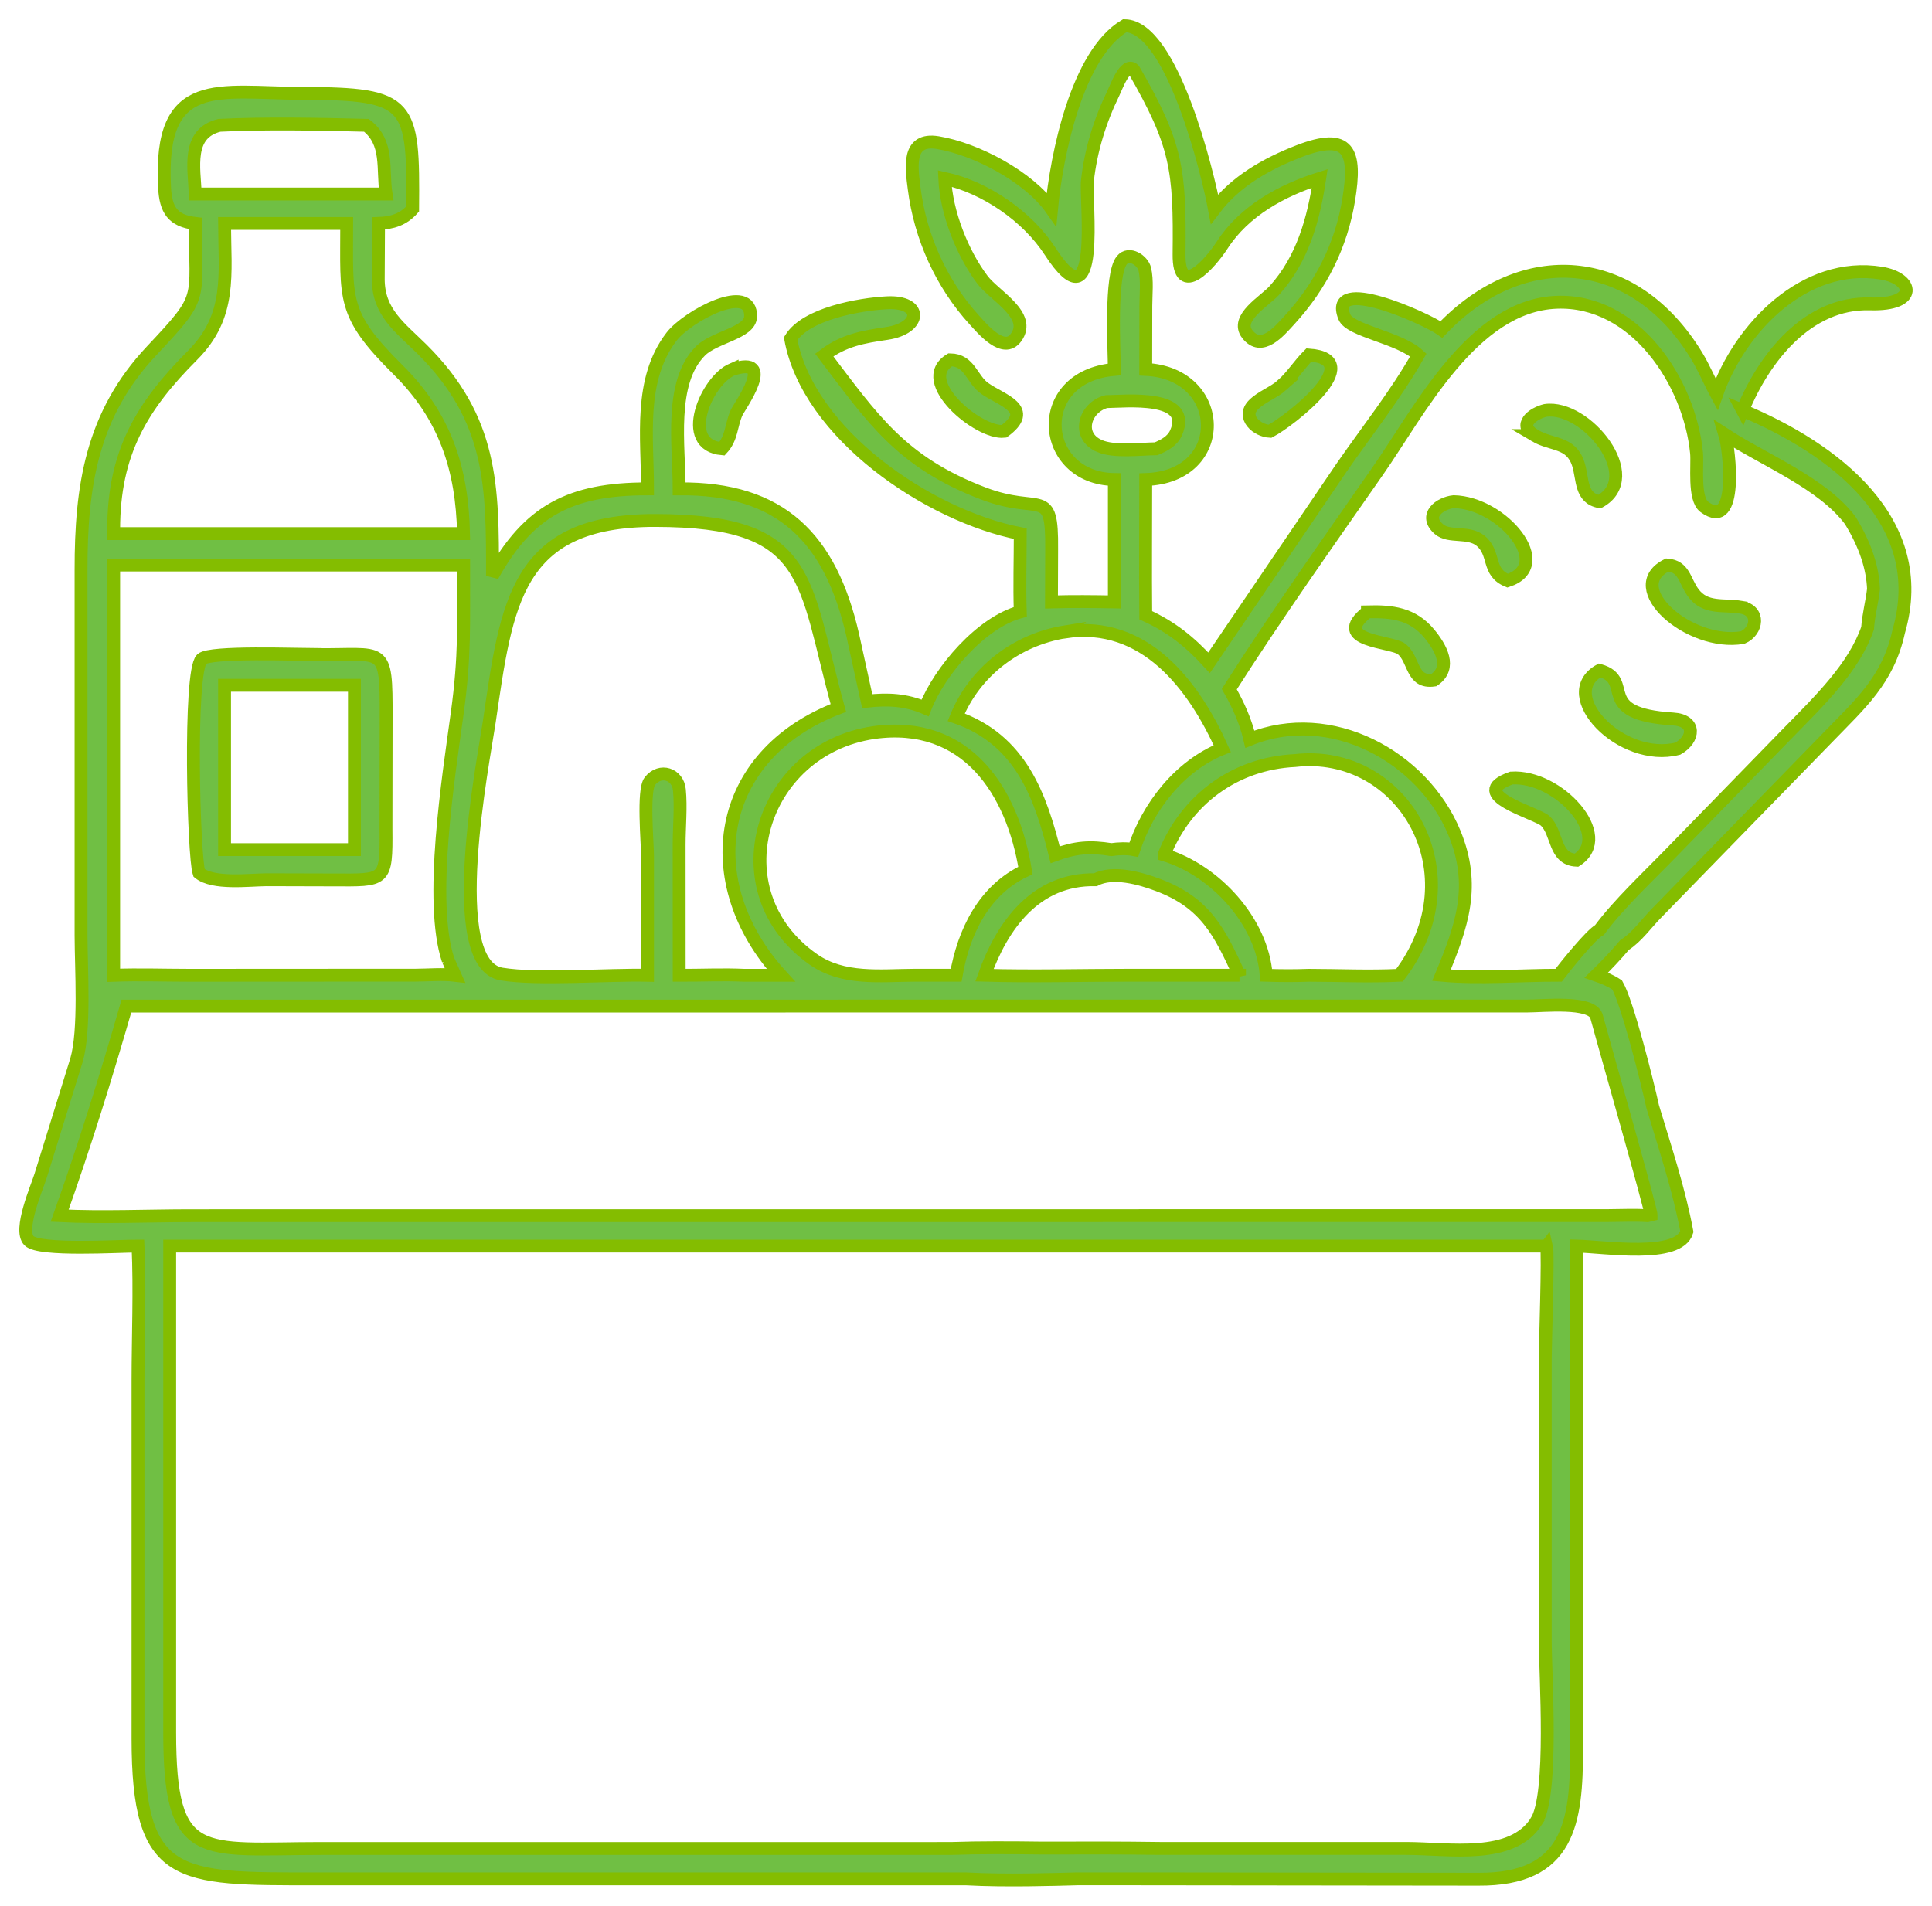 <svg width="75" height="74" viewBox="0 0 75 74" fill="none" xmlns="http://www.w3.org/2000/svg">
<path d="M28.422 14.346C27.414 14.785 26.357 17.279 28.028 17.425C28.415 17.007 28.375 16.521 28.589 16.035C28.707 15.767 30.181 13.77 28.422 14.347V14.346Z" fill="#70BF44"/>
<path d="M38.241 15.094C37.709 14.727 37.66 13.982 36.884 13.972C35.514 14.798 37.998 16.857 38.975 16.748C40.163 15.879 38.912 15.557 38.242 15.094H38.241Z" fill="#70BF44"/>
<path d="M49.773 14.953C49.439 15.25 48.967 15.406 48.66 15.718C48.19 16.194 48.795 16.726 49.299 16.747C50.093 16.332 53.127 13.947 50.809 13.786C50.44 14.151 50.16 14.61 49.772 14.953H49.773Z" fill="#70BF44"/>
<path d="M37.825 12.428C38.148 12.783 38.962 13.757 39.438 13.111C40.078 12.245 38.609 11.488 38.142 10.87C37.352 9.823 36.732 8.24 36.675 6.93C38.252 7.274 39.887 8.405 40.761 9.753C42.755 12.829 42.131 7.768 42.212 7.029C42.343 5.836 42.698 4.691 43.224 3.611C43.327 3.4 43.689 2.389 44.012 2.708C45.687 5.613 45.808 6.582 45.771 9.872C45.751 11.647 46.993 10.216 47.449 9.51C48.299 8.195 49.76 7.39 51.231 6.929C50.994 8.513 50.568 10.066 49.465 11.284C49.093 11.695 47.935 12.349 48.419 12.973C48.975 13.69 49.657 12.865 50.067 12.417C51.288 11.081 52.068 9.525 52.358 7.746C52.661 5.886 52.384 5.113 50.414 5.876C49.166 6.36 47.964 7.037 47.146 8.117C46.894 6.759 45.51 1.025 43.663 1C41.81 2.098 41.015 6.016 40.819 8.117C39.943 6.867 37.901 5.787 36.409 5.539C35.195 5.337 35.387 6.521 35.49 7.333C35.729 9.204 36.541 11.021 37.825 12.428Z" fill="#70BF44"/>
<path d="M67.646 15.937C68.472 13.913 70.167 11.726 72.597 11.8C74.493 11.857 74.29 10.813 73.036 10.607C70.047 10.116 67.527 12.759 66.639 15.318C66.37 14.822 66.157 14.296 65.863 13.813C63.406 9.781 59.095 9.497 55.958 12.794C55.337 12.354 51.536 10.654 52.188 12.305C52.403 12.851 54.317 13.1 55.059 13.786C54.194 15.318 53.086 16.704 52.085 18.15L46.935 25.736C46.195 24.927 45.486 24.351 44.477 23.89C44.459 22.134 44.479 20.375 44.477 18.619C47.721 18.52 47.614 14.489 44.477 14.345L44.481 11.873C44.483 11.435 44.541 10.882 44.442 10.455C44.36 10.106 43.825 9.759 43.548 10.106C43.087 10.685 43.255 13.539 43.259 14.345C40.036 14.618 40.36 18.58 43.259 18.619V23.373C42.444 23.358 41.632 23.35 40.818 23.373L40.825 21.318C40.848 18.851 40.412 20.012 38.184 19.165C34.972 17.942 33.866 16.243 31.997 13.786C32.765 13.21 33.499 13.084 34.429 12.947C35.791 12.745 35.844 11.678 34.418 11.758C33.364 11.816 31.288 12.177 30.693 13.148C31.361 16.843 36.049 20.029 39.606 20.721C39.606 21.731 39.573 22.75 39.606 23.759C38.101 24.161 36.481 26.036 35.912 27.489C35.162 27.17 34.471 27.136 33.665 27.225L33.102 24.656C32.241 20.905 30.325 18.941 26.365 18.982C26.367 17.32 25.961 14.845 27.202 13.619C27.742 13.086 29.112 12.927 29.137 12.304C29.193 10.93 26.685 12.273 26.073 13.068C24.781 14.746 25.139 17.016 25.137 18.982C22.122 18.979 20.515 19.844 19.118 22.36C19.125 18.886 19.123 16.283 16.387 13.563C15.541 12.723 14.687 12.139 14.684 10.844L14.695 8.676C15.226 8.659 15.663 8.52 16.019 8.116C16.055 3.991 15.962 3.638 11.752 3.627C8.483 3.619 6.155 2.882 6.388 7.283C6.433 8.144 6.699 8.575 7.581 8.676C7.581 11.734 7.944 11.434 5.884 13.624C3.543 16.11 3.144 18.914 3.146 22.125V36.328C3.148 37.618 3.308 40.009 2.969 41.166L1.58 45.645C1.44 46.101 0.711 47.759 1.127 48.179C1.524 48.578 4.607 48.383 5.358 48.383C5.435 50.116 5.358 51.881 5.357 53.618V67.507C5.357 73.024 6.89 72.955 12.237 72.954H37.501C39.075 73.04 40.943 72.975 41.812 72.953H44.235L57.387 72.968C60.916 72.992 61.21 70.76 61.202 67.882L61.199 48.383C62.312 48.41 65.161 48.874 65.484 47.825C65.185 46.209 64.633 44.553 64.159 42.978C63.949 42.016 63.177 38.937 62.777 38.245C62.514 38.073 62.261 37.967 61.968 37.866C62.35 37.494 62.727 37.096 63.071 36.689C63.545 36.391 63.927 35.838 64.322 35.442L70.958 28.632C72.215 27.332 73.298 26.4 73.706 24.529C74.96 20.222 71.155 17.403 67.645 15.935L67.646 15.937ZM42.683 17.318C41.763 16.921 42.107 15.815 42.946 15.595C43.664 15.587 46.321 15.3 45.654 16.806C45.508 17.134 45.197 17.291 44.882 17.425C44.256 17.433 43.252 17.564 42.683 17.319V17.318ZM41.359 24.533C44.439 24.083 46.342 26.602 47.449 29.069C45.782 29.742 44.558 31.326 44.013 32.991C43.741 32.938 43.415 32.952 43.143 32.991C42.307 32.858 41.754 32.901 40.961 33.191C40.398 30.925 39.639 28.729 37.119 27.85C37.84 26.08 39.452 24.838 41.36 24.532L41.359 24.533ZM45.191 33.191C46.035 31.06 47.929 29.646 50.269 29.532C54.449 29.052 57.336 33.913 54.329 37.87C53.166 37.928 51.974 37.872 50.809 37.87C50.255 37.891 49.708 37.888 49.154 37.87C49.002 35.777 47.161 33.784 45.191 33.193V33.191ZM48.117 37.868H43.811C41.95 37.868 40.074 37.922 38.215 37.868C38.905 35.938 40.2 34.117 42.52 34.161C43.205 33.806 44.265 34.105 44.945 34.361C46.806 35.056 47.344 36.192 48.117 37.87V37.868ZM33.909 28.447C37.534 27.935 39.313 30.742 39.806 33.803C38.189 34.557 37.406 36.195 37.118 37.868H35.502C34.16 37.875 32.734 38.063 31.576 37.254C27.835 34.64 29.476 29.107 33.91 28.447H33.909ZM18.992 28.038C19.669 23.437 20.005 20.201 25.436 20.209C31.583 20.218 31.161 22.483 32.545 27.49C27.742 29.328 27.035 34.274 30.314 37.87H28.89C28.051 37.831 27.206 37.874 26.366 37.87L26.364 32.795C26.364 32.11 26.441 31.343 26.373 30.664C26.313 30.058 25.632 29.821 25.229 30.331C24.949 30.686 25.136 32.727 25.137 33.237V37.87C23.59 37.834 20.896 38.056 19.476 37.823C17.196 37.45 18.769 29.559 18.992 28.038ZM17.398 37.281L17.661 37.87C17.175 37.813 16.643 37.863 16.153 37.865L7.37 37.87C6.387 37.87 5.394 37.834 4.412 37.87V21.94H17.998C17.992 24.24 18.06 25.427 17.749 27.697C17.409 30.185 16.641 35.013 17.398 37.283V37.281ZM7.581 7.533C7.537 6.516 7.241 5.177 8.52 4.867C10.258 4.778 12.478 4.821 14.224 4.867C15.103 5.54 14.837 6.571 14.986 7.533H7.581ZM7.479 13.792C9.001 12.269 8.724 10.653 8.717 8.677H13.459C13.462 11.631 13.248 12.177 15.463 14.37C17.283 16.172 17.942 18.221 17.995 20.72H4.412V20.564C4.412 17.593 5.49 15.782 7.481 13.791L7.479 13.792ZM59.642 70.722C58.688 72.229 56.26 71.773 54.578 71.773H45.02C43.509 71.751 41.996 71.753 40.482 71.759C39.26 71.742 38.002 71.737 36.987 71.773C36.773 71.773 36.559 71.775 36.344 71.775H12.448C7.8 71.779 6.587 72.343 6.587 67.274V48.385H59.988L60.006 48.436L60.037 48.395C60.108 48.688 59.986 52.234 59.986 52.746V63.686C59.986 65.049 60.309 69.665 59.641 70.721L59.642 70.722ZM64.092 47.172L63.959 47.205C63.443 47.173 62.91 47.2 62.393 47.202L7.414 47.205C5.76 47.205 3.946 47.286 2.316 47.205C3.268 44.54 4.122 41.787 4.906 39.066L59.279 39.064C59.917 39.064 61.748 38.861 61.969 39.441C62.108 39.981 64.134 47.08 64.092 47.171V47.172ZM69.361 28.51L64.861 33.13C63.98 34.038 62.84 35.101 62.094 36.108C61.758 36.286 60.765 37.525 60.505 37.868C59.014 37.866 57.436 38.005 55.958 37.868C56.761 35.935 57.303 34.388 56.46 32.342C55.233 29.369 51.655 27.432 48.52 28.704C48.356 28.007 48.077 27.382 47.721 26.76C49.506 23.955 51.58 21.022 53.482 18.294C55.096 15.981 57.167 11.871 60.416 11.738C63.502 11.613 65.597 14.873 65.86 17.586C65.906 18.066 65.737 19.366 66.164 19.684C67.5 20.674 67.139 17.461 66.958 16.869C68.496 17.87 70.759 18.768 71.831 20.214C72.428 21.192 72.699 22.069 72.73 22.872C72.67 23.393 72.534 23.883 72.5 24.393C71.977 25.909 70.657 27.189 69.361 28.51Z" fill="#70BF44"/>
<path d="M12.241 25.417C11.579 25.417 8.147 25.289 7.83 25.592C7.326 26.074 7.513 33.277 7.726 33.895C8.275 34.345 9.651 34.167 10.339 34.161L12.92 34.168C14.955 34.174 15.002 34.259 14.984 32.183L14.99 27.867C14.998 24.966 14.947 25.459 12.241 25.418V25.417ZM13.759 32.991H8.717V26.61H13.759V32.991Z" fill="#70BF44"/>
<path d="M53.084 23.759C51.623 24.907 54.039 24.899 54.412 25.202C54.92 25.614 54.779 26.535 55.666 26.407C56.378 25.925 55.928 25.143 55.487 24.607C54.837 23.82 54.031 23.734 53.084 23.758V23.759Z" fill="#70BF44"/>
<path d="M58.674 30.21C56.85 30.848 59.656 31.567 59.984 31.875C60.481 32.341 60.316 33.361 61.2 33.402C62.65 32.468 60.498 30.095 58.674 30.21Z" fill="#70BF44"/>
<path d="M58.525 22.548C60.348 21.955 58.334 19.522 56.436 19.479C55.879 19.538 55.253 20.023 55.864 20.55C56.255 20.889 57.002 20.616 57.471 20.995C58.07 21.482 57.709 22.214 58.525 22.548Z" fill="#70BF44"/>
<path d="M67.596 23.58C66.909 23.463 66.203 23.668 65.726 23.011C65.388 22.547 65.385 21.992 64.723 21.939C62.953 22.802 65.575 25.107 67.647 24.757C68.222 24.509 68.333 23.706 67.596 23.581V23.58Z" fill="#70BF44"/>
<path d="M59.584 16.914C60.241 17.302 60.984 17.136 61.269 18.018C61.454 18.595 61.342 19.344 62.095 19.479C63.835 18.52 61.57 15.707 59.989 15.937C59.509 16.054 58.884 16.5 59.585 16.914H59.584Z" fill="#70BF44"/>
<path d="M64.947 27.918C61.826 27.725 63.494 26.422 62.095 26.032C60.405 26.976 62.935 29.632 65.134 29.069C65.777 28.705 65.855 27.974 64.947 27.918Z" fill="#70BF44"/>
<path d="M28.422 14.346C27.414 14.785 26.357 17.279 28.028 17.425C28.415 17.007 28.375 16.521 28.589 16.035C28.707 15.767 30.181 13.77 28.422 14.347V14.346Z" stroke="#84BD00" stroke-width="0.5"/>
<path d="M38.241 15.094C37.709 14.727 37.66 13.982 36.884 13.972C35.514 14.798 37.998 16.857 38.975 16.748C40.163 15.879 38.912 15.557 38.242 15.094H38.241Z" stroke="#84BD00" stroke-width="0.5"/>
<path d="M49.773 14.953C49.439 15.25 48.967 15.406 48.66 15.718C48.19 16.194 48.795 16.726 49.299 16.747C50.093 16.332 53.127 13.947 50.809 13.786C50.44 14.151 50.16 14.61 49.772 14.953H49.773Z" stroke="#84BD00" stroke-width="0.5"/>
<path d="M37.825 12.428C38.148 12.783 38.962 13.757 39.438 13.111C40.078 12.245 38.609 11.488 38.142 10.87C37.352 9.823 36.732 8.24 36.675 6.93C38.252 7.274 39.887 8.405 40.761 9.753C42.755 12.829 42.131 7.768 42.212 7.029C42.343 5.836 42.698 4.691 43.224 3.611C43.327 3.4 43.689 2.389 44.012 2.708C45.687 5.613 45.808 6.582 45.771 9.872C45.751 11.647 46.993 10.216 47.449 9.51C48.299 8.195 49.76 7.39 51.231 6.929C50.994 8.513 50.568 10.066 49.465 11.284C49.093 11.695 47.935 12.349 48.419 12.973C48.975 13.69 49.657 12.865 50.067 12.417C51.288 11.081 52.068 9.525 52.358 7.746C52.661 5.886 52.384 5.113 50.414 5.876C49.166 6.36 47.964 7.037 47.146 8.117C46.894 6.759 45.51 1.025 43.663 1C41.81 2.098 41.015 6.016 40.819 8.117C39.943 6.867 37.901 5.787 36.409 5.539C35.195 5.337 35.387 6.521 35.49 7.333C35.729 9.204 36.541 11.021 37.825 12.428Z" stroke="#84BD00" stroke-width="0.5"/>
<path d="M67.646 15.937C68.472 13.913 70.167 11.726 72.597 11.8C74.493 11.857 74.29 10.813 73.036 10.607C70.047 10.116 67.527 12.759 66.639 15.318C66.37 14.822 66.157 14.296 65.863 13.813C63.406 9.781 59.095 9.497 55.958 12.794C55.337 12.354 51.536 10.654 52.188 12.305C52.403 12.851 54.317 13.1 55.059 13.786C54.194 15.318 53.086 16.704 52.085 18.15L46.935 25.736C46.195 24.927 45.486 24.351 44.477 23.89C44.459 22.134 44.479 20.375 44.477 18.619C47.721 18.52 47.614 14.489 44.477 14.345L44.481 11.873C44.483 11.435 44.541 10.882 44.442 10.455C44.36 10.106 43.825 9.759 43.548 10.106C43.087 10.685 43.255 13.539 43.259 14.345C40.036 14.618 40.36 18.58 43.259 18.619V23.373C42.444 23.358 41.632 23.35 40.818 23.373L40.825 21.318C40.848 18.851 40.412 20.012 38.184 19.165C34.972 17.942 33.866 16.243 31.997 13.786C32.765 13.21 33.499 13.084 34.429 12.947C35.791 12.745 35.844 11.678 34.418 11.758C33.364 11.816 31.288 12.177 30.693 13.148C31.361 16.843 36.049 20.029 39.606 20.721C39.606 21.731 39.573 22.75 39.606 23.759C38.101 24.161 36.481 26.036 35.912 27.489C35.162 27.17 34.471 27.136 33.665 27.225L33.102 24.656C32.241 20.905 30.325 18.941 26.365 18.982C26.367 17.32 25.961 14.845 27.202 13.619C27.742 13.086 29.112 12.927 29.137 12.304C29.193 10.93 26.685 12.273 26.073 13.068C24.781 14.746 25.139 17.016 25.137 18.982C22.122 18.979 20.515 19.844 19.118 22.36C19.125 18.886 19.123 16.283 16.387 13.563C15.541 12.723 14.687 12.139 14.684 10.844L14.695 8.676C15.226 8.659 15.663 8.52 16.019 8.116C16.055 3.991 15.962 3.638 11.752 3.627C8.483 3.619 6.155 2.882 6.388 7.283C6.433 8.144 6.699 8.575 7.581 8.676C7.581 11.734 7.944 11.434 5.884 13.624C3.543 16.11 3.144 18.914 3.146 22.125V36.328C3.148 37.618 3.308 40.009 2.969 41.166L1.58 45.645C1.44 46.101 0.711 47.759 1.127 48.179C1.524 48.578 4.607 48.383 5.358 48.383C5.435 50.116 5.358 51.881 5.357 53.618V67.507C5.357 73.024 6.89 72.955 12.237 72.954H37.501C39.075 73.04 40.943 72.975 41.812 72.953H44.235L57.387 72.968C60.916 72.992 61.21 70.76 61.202 67.882L61.199 48.383C62.312 48.41 65.161 48.874 65.484 47.825C65.185 46.209 64.633 44.553 64.159 42.978C63.949 42.016 63.177 38.937 62.777 38.245C62.514 38.073 62.261 37.967 61.968 37.866C62.35 37.494 62.727 37.096 63.071 36.689C63.545 36.391 63.927 35.838 64.322 35.442L70.958 28.632C72.215 27.332 73.298 26.4 73.706 24.529C74.96 20.222 71.155 17.403 67.645 15.935L67.646 15.937ZM42.683 17.318C41.763 16.921 42.107 15.815 42.946 15.595C43.664 15.587 46.321 15.3 45.654 16.806C45.508 17.134 45.197 17.291 44.882 17.425C44.256 17.433 43.252 17.564 42.683 17.319V17.318ZM41.359 24.533C44.439 24.083 46.342 26.602 47.449 29.069C45.782 29.742 44.558 31.326 44.013 32.991C43.741 32.938 43.415 32.952 43.143 32.991C42.307 32.858 41.754 32.901 40.961 33.191C40.398 30.925 39.639 28.729 37.119 27.85C37.84 26.08 39.452 24.838 41.36 24.532L41.359 24.533ZM45.191 33.191C46.035 31.06 47.929 29.646 50.269 29.532C54.449 29.052 57.336 33.913 54.329 37.87C53.166 37.928 51.974 37.872 50.809 37.87C50.255 37.891 49.708 37.888 49.154 37.87C49.002 35.777 47.161 33.784 45.191 33.193V33.191ZM48.117 37.868H43.811C41.95 37.868 40.074 37.922 38.215 37.868C38.905 35.938 40.2 34.117 42.52 34.161C43.205 33.806 44.265 34.105 44.945 34.361C46.806 35.056 47.344 36.192 48.117 37.87V37.868ZM33.909 28.447C37.534 27.935 39.313 30.742 39.806 33.803C38.189 34.557 37.406 36.195 37.118 37.868H35.502C34.16 37.875 32.734 38.063 31.576 37.254C27.835 34.64 29.476 29.107 33.91 28.447H33.909ZM18.992 28.038C19.669 23.437 20.005 20.201 25.436 20.209C31.583 20.218 31.161 22.483 32.545 27.49C27.742 29.328 27.035 34.274 30.314 37.87H28.89C28.051 37.831 27.206 37.874 26.366 37.87L26.364 32.795C26.364 32.11 26.441 31.343 26.373 30.664C26.313 30.058 25.632 29.821 25.229 30.331C24.949 30.686 25.136 32.727 25.137 33.237V37.87C23.59 37.834 20.896 38.056 19.476 37.823C17.196 37.45 18.769 29.559 18.992 28.038ZM17.398 37.281L17.661 37.87C17.175 37.813 16.643 37.863 16.153 37.865L7.37 37.87C6.387 37.87 5.394 37.834 4.412 37.87V21.94H17.998C17.992 24.24 18.06 25.427 17.749 27.697C17.409 30.185 16.641 35.013 17.398 37.283V37.281ZM7.581 7.533C7.537 6.516 7.241 5.177 8.52 4.867C10.258 4.778 12.478 4.821 14.224 4.867C15.103 5.54 14.837 6.571 14.986 7.533H7.581ZM7.479 13.792C9.001 12.269 8.724 10.653 8.717 8.677H13.459C13.462 11.631 13.248 12.177 15.463 14.37C17.283 16.172 17.942 18.221 17.995 20.72H4.412V20.564C4.412 17.593 5.49 15.782 7.481 13.791L7.479 13.792ZM59.642 70.722C58.688 72.229 56.26 71.773 54.578 71.773H45.02C43.509 71.751 41.996 71.753 40.482 71.759C39.26 71.742 38.002 71.737 36.987 71.773C36.773 71.773 36.559 71.775 36.344 71.775H12.448C7.8 71.779 6.587 72.343 6.587 67.274V48.385H59.988L60.006 48.436L60.037 48.395C60.108 48.688 59.986 52.234 59.986 52.746V63.686C59.986 65.049 60.309 69.665 59.641 70.721L59.642 70.722ZM64.092 47.172L63.959 47.205C63.443 47.173 62.91 47.2 62.393 47.202L7.414 47.205C5.76 47.205 3.946 47.286 2.316 47.205C3.268 44.54 4.122 41.787 4.906 39.066L59.279 39.064C59.917 39.064 61.748 38.861 61.969 39.441C62.108 39.981 64.134 47.08 64.092 47.171V47.172ZM69.361 28.51L64.861 33.13C63.98 34.038 62.84 35.101 62.094 36.108C61.758 36.286 60.765 37.525 60.505 37.868C59.014 37.866 57.436 38.005 55.958 37.868C56.761 35.935 57.303 34.388 56.46 32.342C55.233 29.369 51.655 27.432 48.52 28.704C48.356 28.007 48.077 27.382 47.721 26.76C49.506 23.955 51.58 21.022 53.482 18.294C55.096 15.981 57.167 11.871 60.416 11.738C63.502 11.613 65.597 14.873 65.86 17.586C65.906 18.066 65.737 19.366 66.164 19.684C67.5 20.674 67.139 17.461 66.958 16.869C68.496 17.87 70.759 18.768 71.831 20.214C72.428 21.192 72.699 22.069 72.73 22.872C72.67 23.393 72.534 23.883 72.5 24.393C71.977 25.909 70.657 27.189 69.361 28.51Z" stroke="#84BD00" stroke-width="0.5"/>
<path d="M12.241 25.417C11.579 25.417 8.147 25.289 7.83 25.592C7.326 26.074 7.513 33.277 7.726 33.895C8.275 34.345 9.651 34.167 10.339 34.161L12.92 34.168C14.955 34.174 15.002 34.259 14.984 32.183L14.99 27.867C14.998 24.966 14.947 25.459 12.241 25.418V25.417ZM13.759 32.991H8.717V26.61H13.759V32.991Z" stroke="#84BD00" stroke-width="0.5"/>
<path d="M53.084 23.759C51.623 24.907 54.039 24.899 54.412 25.202C54.92 25.614 54.779 26.535 55.666 26.407C56.378 25.925 55.928 25.143 55.487 24.607C54.837 23.82 54.031 23.734 53.084 23.758V23.759Z" stroke="#84BD00" stroke-width="0.5"/>
<path d="M58.674 30.21C56.85 30.848 59.656 31.567 59.984 31.875C60.481 32.341 60.316 33.361 61.2 33.402C62.65 32.468 60.498 30.095 58.674 30.21Z" stroke="#84BD00" stroke-width="0.5"/>
<path d="M58.525 22.548C60.348 21.955 58.334 19.522 56.436 19.479C55.879 19.538 55.253 20.023 55.864 20.55C56.255 20.889 57.002 20.616 57.471 20.995C58.07 21.482 57.709 22.214 58.525 22.548Z" stroke="#84BD00" stroke-width="0.5"/>
<path d="M67.596 23.58C66.909 23.463 66.203 23.668 65.726 23.011C65.388 22.547 65.385 21.992 64.723 21.939C62.953 22.802 65.575 25.107 67.647 24.757C68.222 24.509 68.333 23.706 67.596 23.581V23.58Z" stroke="#84BD00" stroke-width="0.5"/>
<path d="M59.584 16.914C60.241 17.302 60.984 17.136 61.269 18.018C61.454 18.595 61.342 19.344 62.095 19.479C63.835 18.52 61.57 15.707 59.989 15.937C59.509 16.054 58.884 16.5 59.585 16.914H59.584Z" stroke="#84BD00" stroke-width="0.5"/>
<path d="M64.947 27.918C61.826 27.725 63.494 26.422 62.095 26.032C60.405 26.976 62.935 29.632 65.134 29.069C65.777 28.705 65.855 27.974 64.947 27.918Z" stroke="#84BD00" stroke-width="0.5"/>
</svg>
